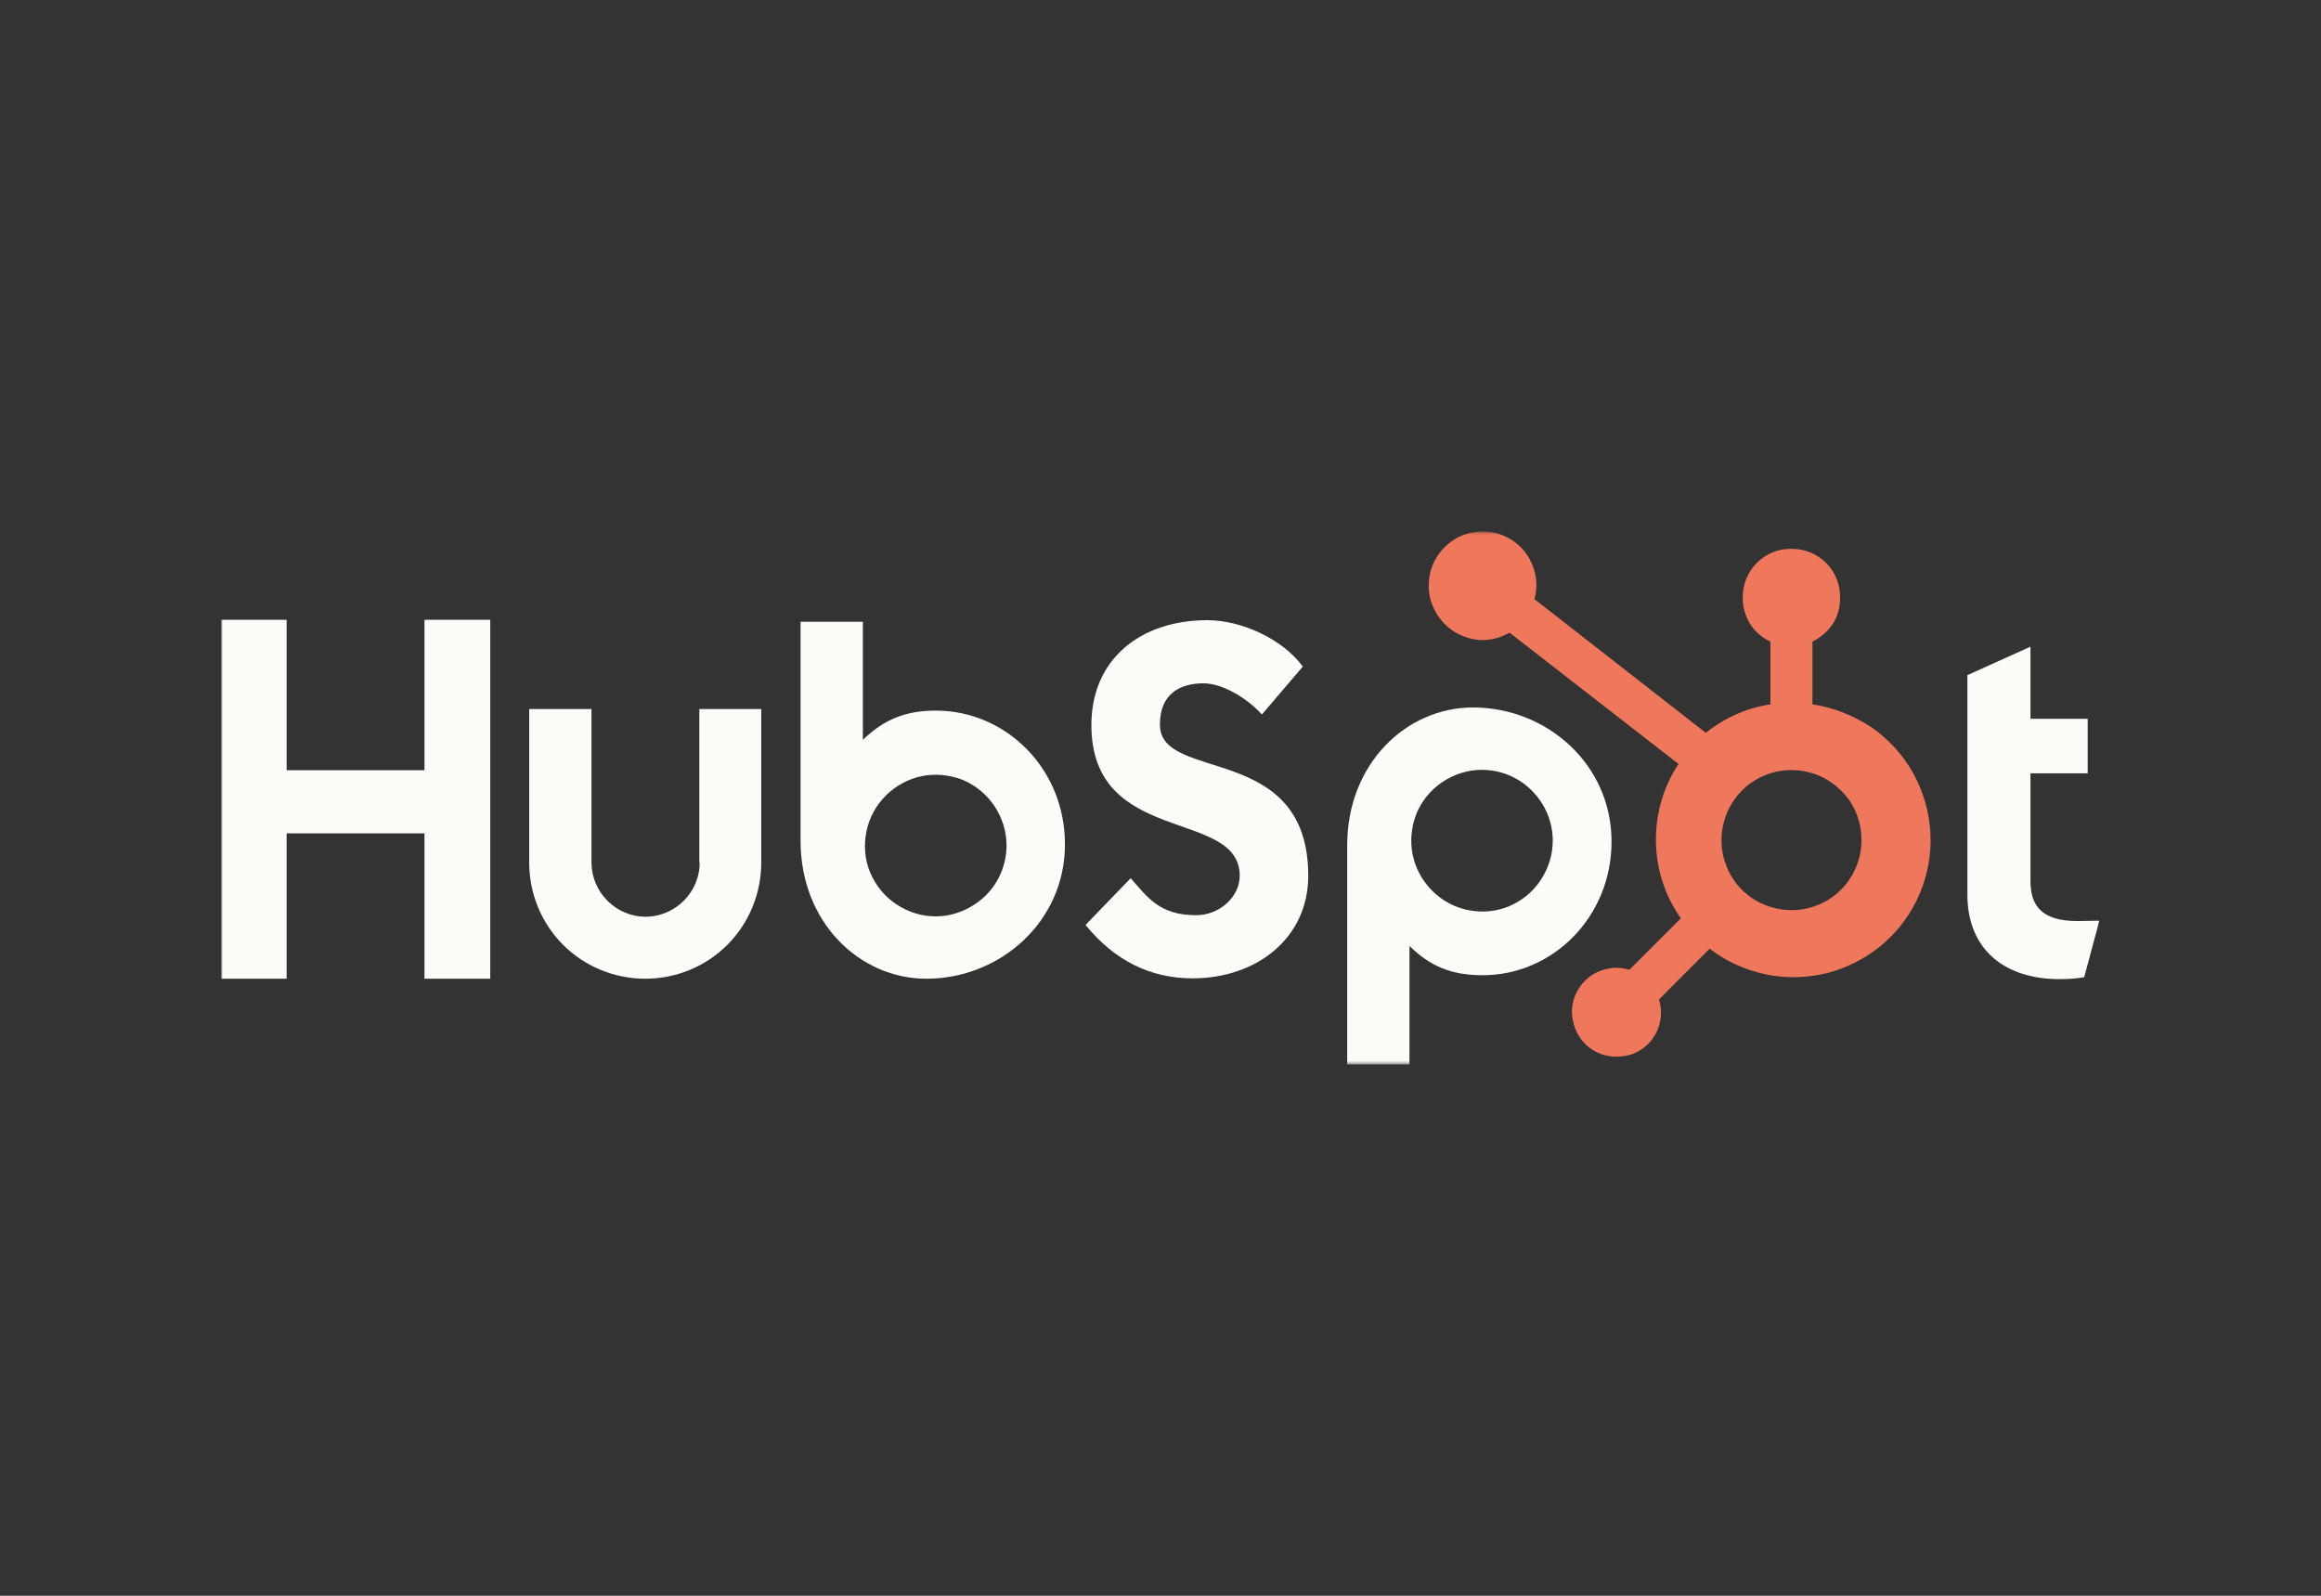 <svg xmlns="http://www.w3.org/2000/svg" fill="none" viewBox="0 0 640 440" height="440" width="640">
<rect x="0" y="0" width="640" height="440" fill="#333333" stroke="none"/>
<mask height="148" width="518" y="146" x="61" maskUnits="userSpaceOnUse" style="mask-type:luminance" id="mask0_2854_18624">
<path fill="white" d="M579 146.5H61V293.5H579V146.5Z"></path>
</mask>
<g mask="url(#mask0_2854_18624)">
<path fill="#FCFBF8" d="M117.041 170.895V212.373H79.036V170.895H61V269.862H79.036V229.781H117.041V269.862H135.184V170.895H117.041Z"></path>
</g>
<mask height="148" width="518" y="146" x="61" maskUnits="userSpaceOnUse" style="mask-type:luminance" id="mask1_2854_18624">
<path fill="white" d="M579 146.5H61V293.5H579V146.5Z"></path>
</mask>
<g mask="url(#mask1_2854_18624)">
<path fill="#FCFBF8" d="M192.944 237.838C192.944 241.814 191.334 245.575 188.543 248.368C185.752 251.162 181.887 252.774 178.022 252.774C174.05 252.774 170.292 251.162 167.501 248.368C164.709 245.575 163.099 241.814 163.099 237.838V195.5H145.922V237.838C145.922 246.327 149.25 254.493 155.262 260.511C161.274 266.529 169.433 269.86 177.914 269.86C186.396 269.86 194.555 266.529 200.567 260.511C206.579 254.493 209.907 246.327 209.907 237.838V195.5H192.837V237.838H192.944Z"></path>
</g>
<mask height="148" width="518" y="146" x="61" maskUnits="userSpaceOnUse" style="mask-type:luminance" id="mask2_2854_18624">
<path fill="white" d="M579 146.5H61V293.5H579V146.5Z"></path>
</mask>
<g mask="url(#mask2_2854_18624)">
<path fill="#FCFBF8" d="M319.837 199.802C319.837 191.098 325.635 188.412 331.861 188.412C336.907 188.412 343.671 192.28 347.965 197.008L359.238 183.791C353.655 176.162 342.275 171.004 332.935 171.004C314.362 171.004 300.942 181.857 300.942 199.91C300.942 233.436 341.846 222.798 341.846 241.495C341.846 247.298 336.263 252.348 329.822 252.348C319.73 252.348 316.402 247.405 311.786 242.14L299.332 255.035C307.276 264.813 317.153 269.756 328.855 269.756C346.462 269.756 360.741 258.688 360.741 241.495C360.741 204.423 319.837 215.921 319.837 199.802Z"></path>
</g>
<mask height="148" width="518" y="146" x="61" maskUnits="userSpaceOnUse" style="mask-type:luminance" id="mask3_2854_18624">
<path fill="white" d="M579 146.5H61V293.5H579V146.5Z"></path>
</mask>
<g mask="url(#mask3_2854_18624)">
<path fill="#FCFBF8" d="M572.878 253.962C562.787 253.962 559.888 249.556 559.888 242.894V213.236H575.67V198.192H559.888V178.312L542.496 186.157V246.655C542.496 262.128 553.124 269.973 567.832 269.973C570.087 269.973 572.449 269.865 574.703 269.435L578.89 253.854C577.065 253.854 574.811 253.962 572.878 253.962Z"></path>
</g>
<mask height="148" width="518" y="146" x="61" maskUnits="userSpaceOnUse" style="mask-type:luminance" id="mask4_2854_18624">
<path fill="white" d="M579 146.5H61V293.5H579V146.5Z"></path>
</mask>
<g mask="url(#mask4_2854_18624)">
<path fill="#FCFBF8" d="M258.11 195.934C249.629 195.934 243.725 198.405 237.927 203.993V171.434H220.75V231.824C220.75 254.39 237.068 269.863 255.426 269.863C275.824 269.863 293.646 254.067 293.646 232.899C293.753 211.945 277.327 195.934 258.11 195.934ZM258.003 252.67C254.138 252.67 250.381 251.488 247.16 249.339C243.939 247.19 241.47 244.181 239.967 240.635C238.464 237.089 238.142 233.113 238.893 229.352C239.645 225.592 241.47 222.153 244.261 219.359C246.945 216.673 250.488 214.738 254.246 213.986C258.003 213.234 261.975 213.664 265.518 215.061C269.061 216.565 272.067 219.037 274.214 222.26C276.361 225.484 277.542 229.245 277.542 233.113C277.542 238.271 275.502 243.214 271.852 246.868C268.095 250.521 263.156 252.67 258.003 252.67Z"></path>
</g>
<mask height="148" width="518" y="146" x="61" maskUnits="userSpaceOnUse" style="mask-type:luminance" id="mask5_2854_18624">
<path fill="white" d="M579 146.5H61V293.5H579V146.5Z"></path>
</mask>
<g mask="url(#mask5_2854_18624)">
<path fill="#FCFBF8" d="M444.372 232.035C444.372 210.759 426.551 195.07 406.153 195.07C387.795 195.07 371.477 210.544 371.477 233.11V293.5H388.654V260.833C394.344 266.421 400.248 268.893 408.73 268.893C427.947 269 444.372 252.989 444.372 232.035ZM428.161 231.82C428.161 235.689 426.98 239.45 424.833 242.673C422.686 245.897 419.68 248.369 416.137 249.873C412.594 251.377 408.622 251.7 404.865 250.948C401.107 250.195 397.672 248.369 394.88 245.575C392.197 242.888 390.264 239.342 389.513 235.581C388.761 231.82 389.191 227.844 390.586 224.298C392.089 220.752 394.558 217.744 397.779 215.594C401 213.445 404.757 212.263 408.622 212.263C413.775 212.263 418.714 214.305 422.364 217.958C426.122 221.719 428.161 226.662 428.161 231.82Z"></path>
</g>
<mask height="148" width="518" y="146" x="61" maskUnits="userSpaceOnUse" style="mask-type:luminance" id="mask6_2854_18624">
<path fill="white" d="M579 146.5H61V293.5H579V146.5Z"></path>
</mask>
<g mask="url(#mask6_2854_18624)">
<path fill="#EF785C" d="M499.768 194.21V176.909C502.022 175.835 503.955 174.116 505.351 172.074C506.746 169.925 507.39 167.453 507.39 164.982V164.552C507.39 161.006 505.995 157.675 503.525 155.203C501.056 152.732 497.621 151.335 494.185 151.335H493.756C490.213 151.335 486.885 152.732 484.416 155.203C481.947 157.675 480.551 161.113 480.551 164.552V164.982C480.551 167.453 481.302 169.925 482.591 172.074C483.986 174.223 485.919 175.835 488.173 176.909V194.21C481.625 195.177 475.505 197.971 470.352 202.054L423.115 165.197C423.437 164.015 423.651 162.725 423.651 161.436C423.651 158.427 422.793 155.633 421.182 153.162C419.572 150.69 417.21 148.756 414.526 147.681C411.842 146.499 408.836 146.284 405.937 146.822C403.039 147.359 400.355 148.863 398.315 150.905C396.275 152.947 394.772 155.633 394.235 158.534C393.699 161.436 393.913 164.444 395.094 167.131C396.168 169.817 398.1 172.181 400.57 173.901C403.039 175.512 405.937 176.48 408.836 176.48C411.413 176.48 413.989 175.727 416.244 174.438L462.837 210.651C458.65 216.991 456.503 224.405 456.61 232.034C456.718 239.664 459.079 246.971 463.481 253.203L449.31 267.387C448.129 267.065 446.948 266.85 445.767 266.85C443.298 266.85 440.936 267.602 438.896 268.892C436.856 270.289 435.353 272.116 434.387 274.372C433.421 276.629 433.206 279.1 433.743 281.464C434.173 283.828 435.353 286.085 437.071 287.804C438.789 289.523 440.936 290.705 443.405 291.135C445.767 291.565 448.236 291.35 450.491 290.491C452.745 289.523 454.678 288.019 455.966 285.977C457.362 283.936 458.006 281.572 458.006 279.1C458.006 277.918 457.791 276.736 457.469 275.554L471.426 261.585C476.042 265.131 481.302 267.495 486.992 268.677C492.682 269.859 498.48 269.644 504.062 268.247C509.645 266.743 514.798 264.056 519.2 260.295C523.601 256.534 527.037 251.806 529.291 246.541C531.546 241.276 532.619 235.473 532.297 229.67C531.975 223.868 530.365 218.28 527.574 213.23C524.782 208.179 520.81 203.881 516.086 200.55C510.933 197.219 505.565 195.069 499.768 194.21ZM493.971 250.947C490.106 250.947 486.348 249.765 483.235 247.723C480.014 245.574 477.545 242.565 476.149 239.019C474.646 235.473 474.324 231.605 475.076 227.844C475.827 224.083 477.652 220.644 480.336 217.958C483.02 215.271 486.456 213.445 490.213 212.692C493.971 211.94 497.836 212.37 501.378 213.767C504.921 215.271 507.927 217.743 510.074 220.859C512.221 224.083 513.295 227.844 513.295 231.605C513.295 236.762 511.255 241.705 507.605 245.359C504.062 248.905 499.124 250.947 493.971 250.947Z"></path>
</g>
</svg>
